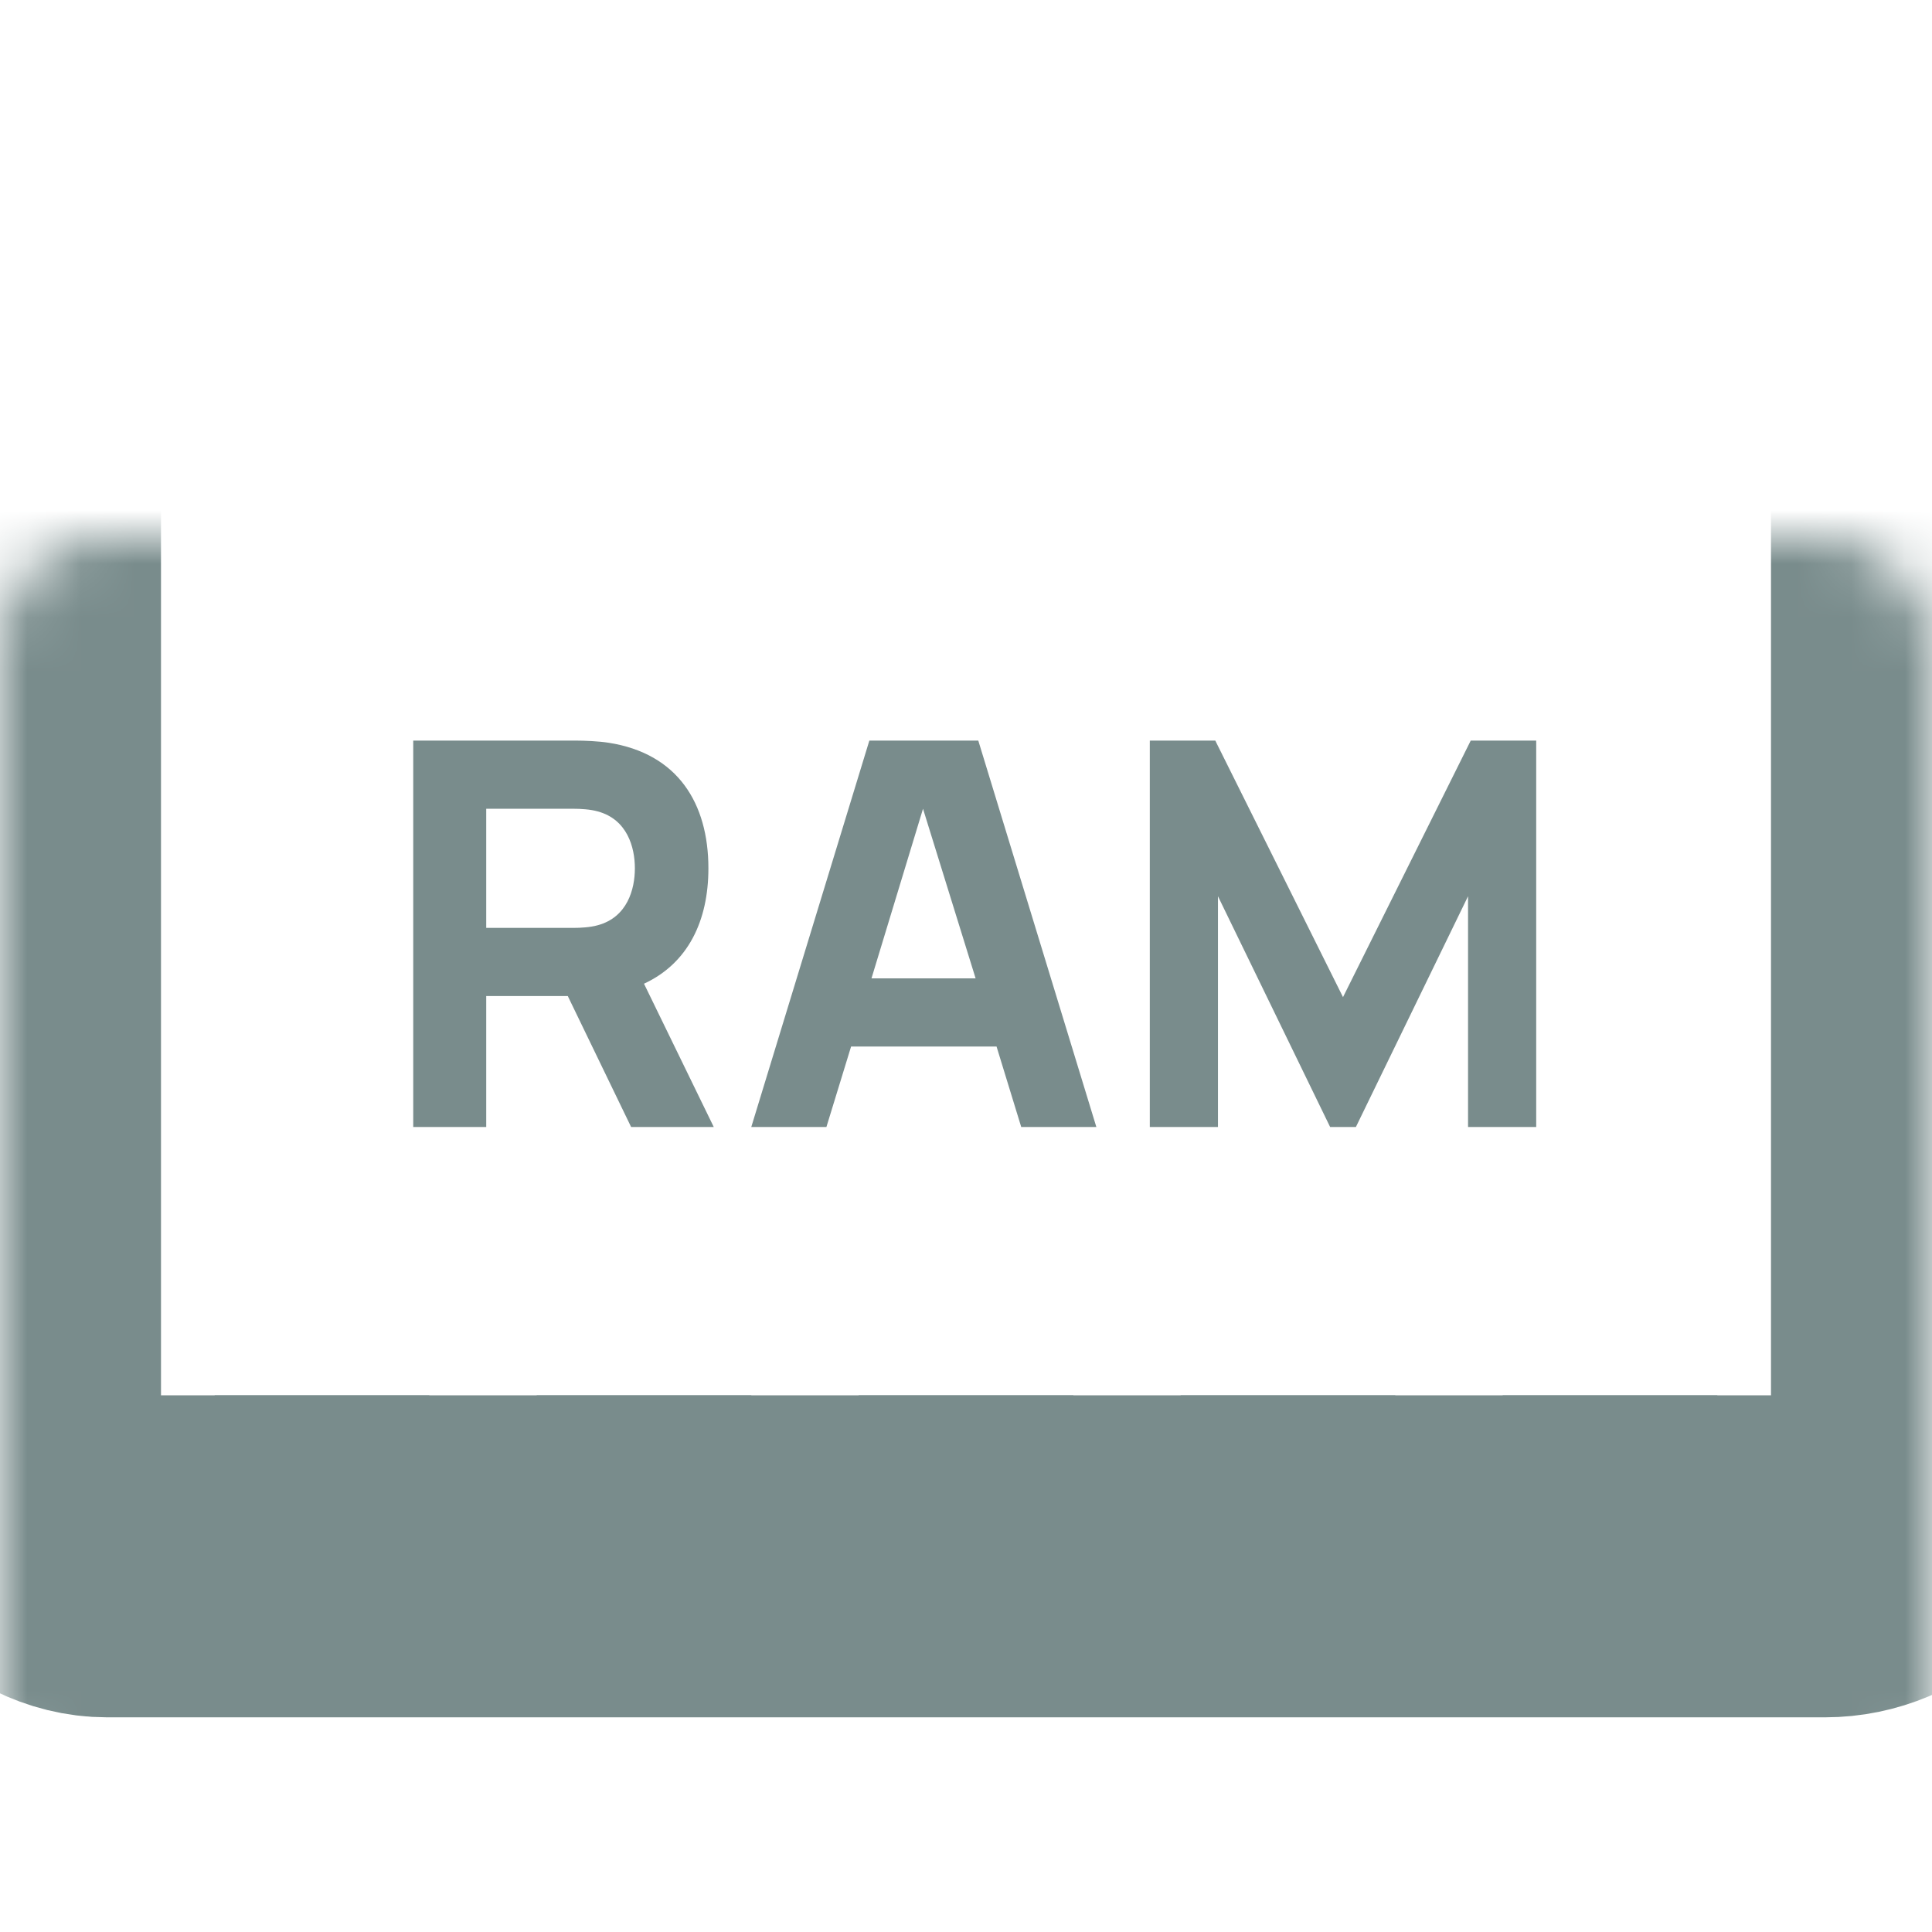 <svg width="36" height="36" viewBox="0 0 36 36" fill="none" xmlns="http://www.w3.org/2000/svg">
<mask id="path-2-inside-1" fill="white">
<rect y="5" width="36" height="24" rx="2"/>
</mask>
<rect y="5" width="36" height="24" rx="2" stroke="#798C8C" stroke-width="6" mask="url(#path-2-inside-1)"/>
<path d="M13.3 21L12 18.33C12.82 17.95 13.2 17.16 13.2 16.18C13.2 14.97 12.63 14.04 11.34 13.84C11.15 13.81 10.88 13.8 10.74 13.8H7.7V21H9.06V18.56H10.58L11.76 21H13.3ZM9.06 15.07H10.68C10.82 15.07 11 15.08 11.14 15.12C11.69 15.27 11.83 15.79 11.83 16.18C11.83 16.57 11.69 17.09 11.14 17.24C11 17.28 10.82 17.29 10.68 17.29H9.06V15.07ZM19.029 21H20.429L18.229 13.8H16.199L13.999 21H15.399L15.859 19.5H18.569L19.029 21ZM16.239 18.23L17.199 15.07L18.179 18.23H16.239ZM21.425 21H22.695V16.7L24.785 21H25.265L27.355 16.7V21H28.625V13.8H27.405L25.025 18.58L22.645 13.8H21.425V21Z" fill="#798C8C"/>
<rect x="4" y="26" width="4" height="5" fill="#798C8C"/>
<rect x="10" y="26" width="4" height="5" fill="#798C8C"/>
<rect x="16" y="26" width="4" height="5" fill="#798C8C"/>
<rect x="22" y="26" width="4" height="5" fill="#798C8C"/>
<rect x="28" y="26" width="4" height="5" fill="#798C8C"/>
</svg>
